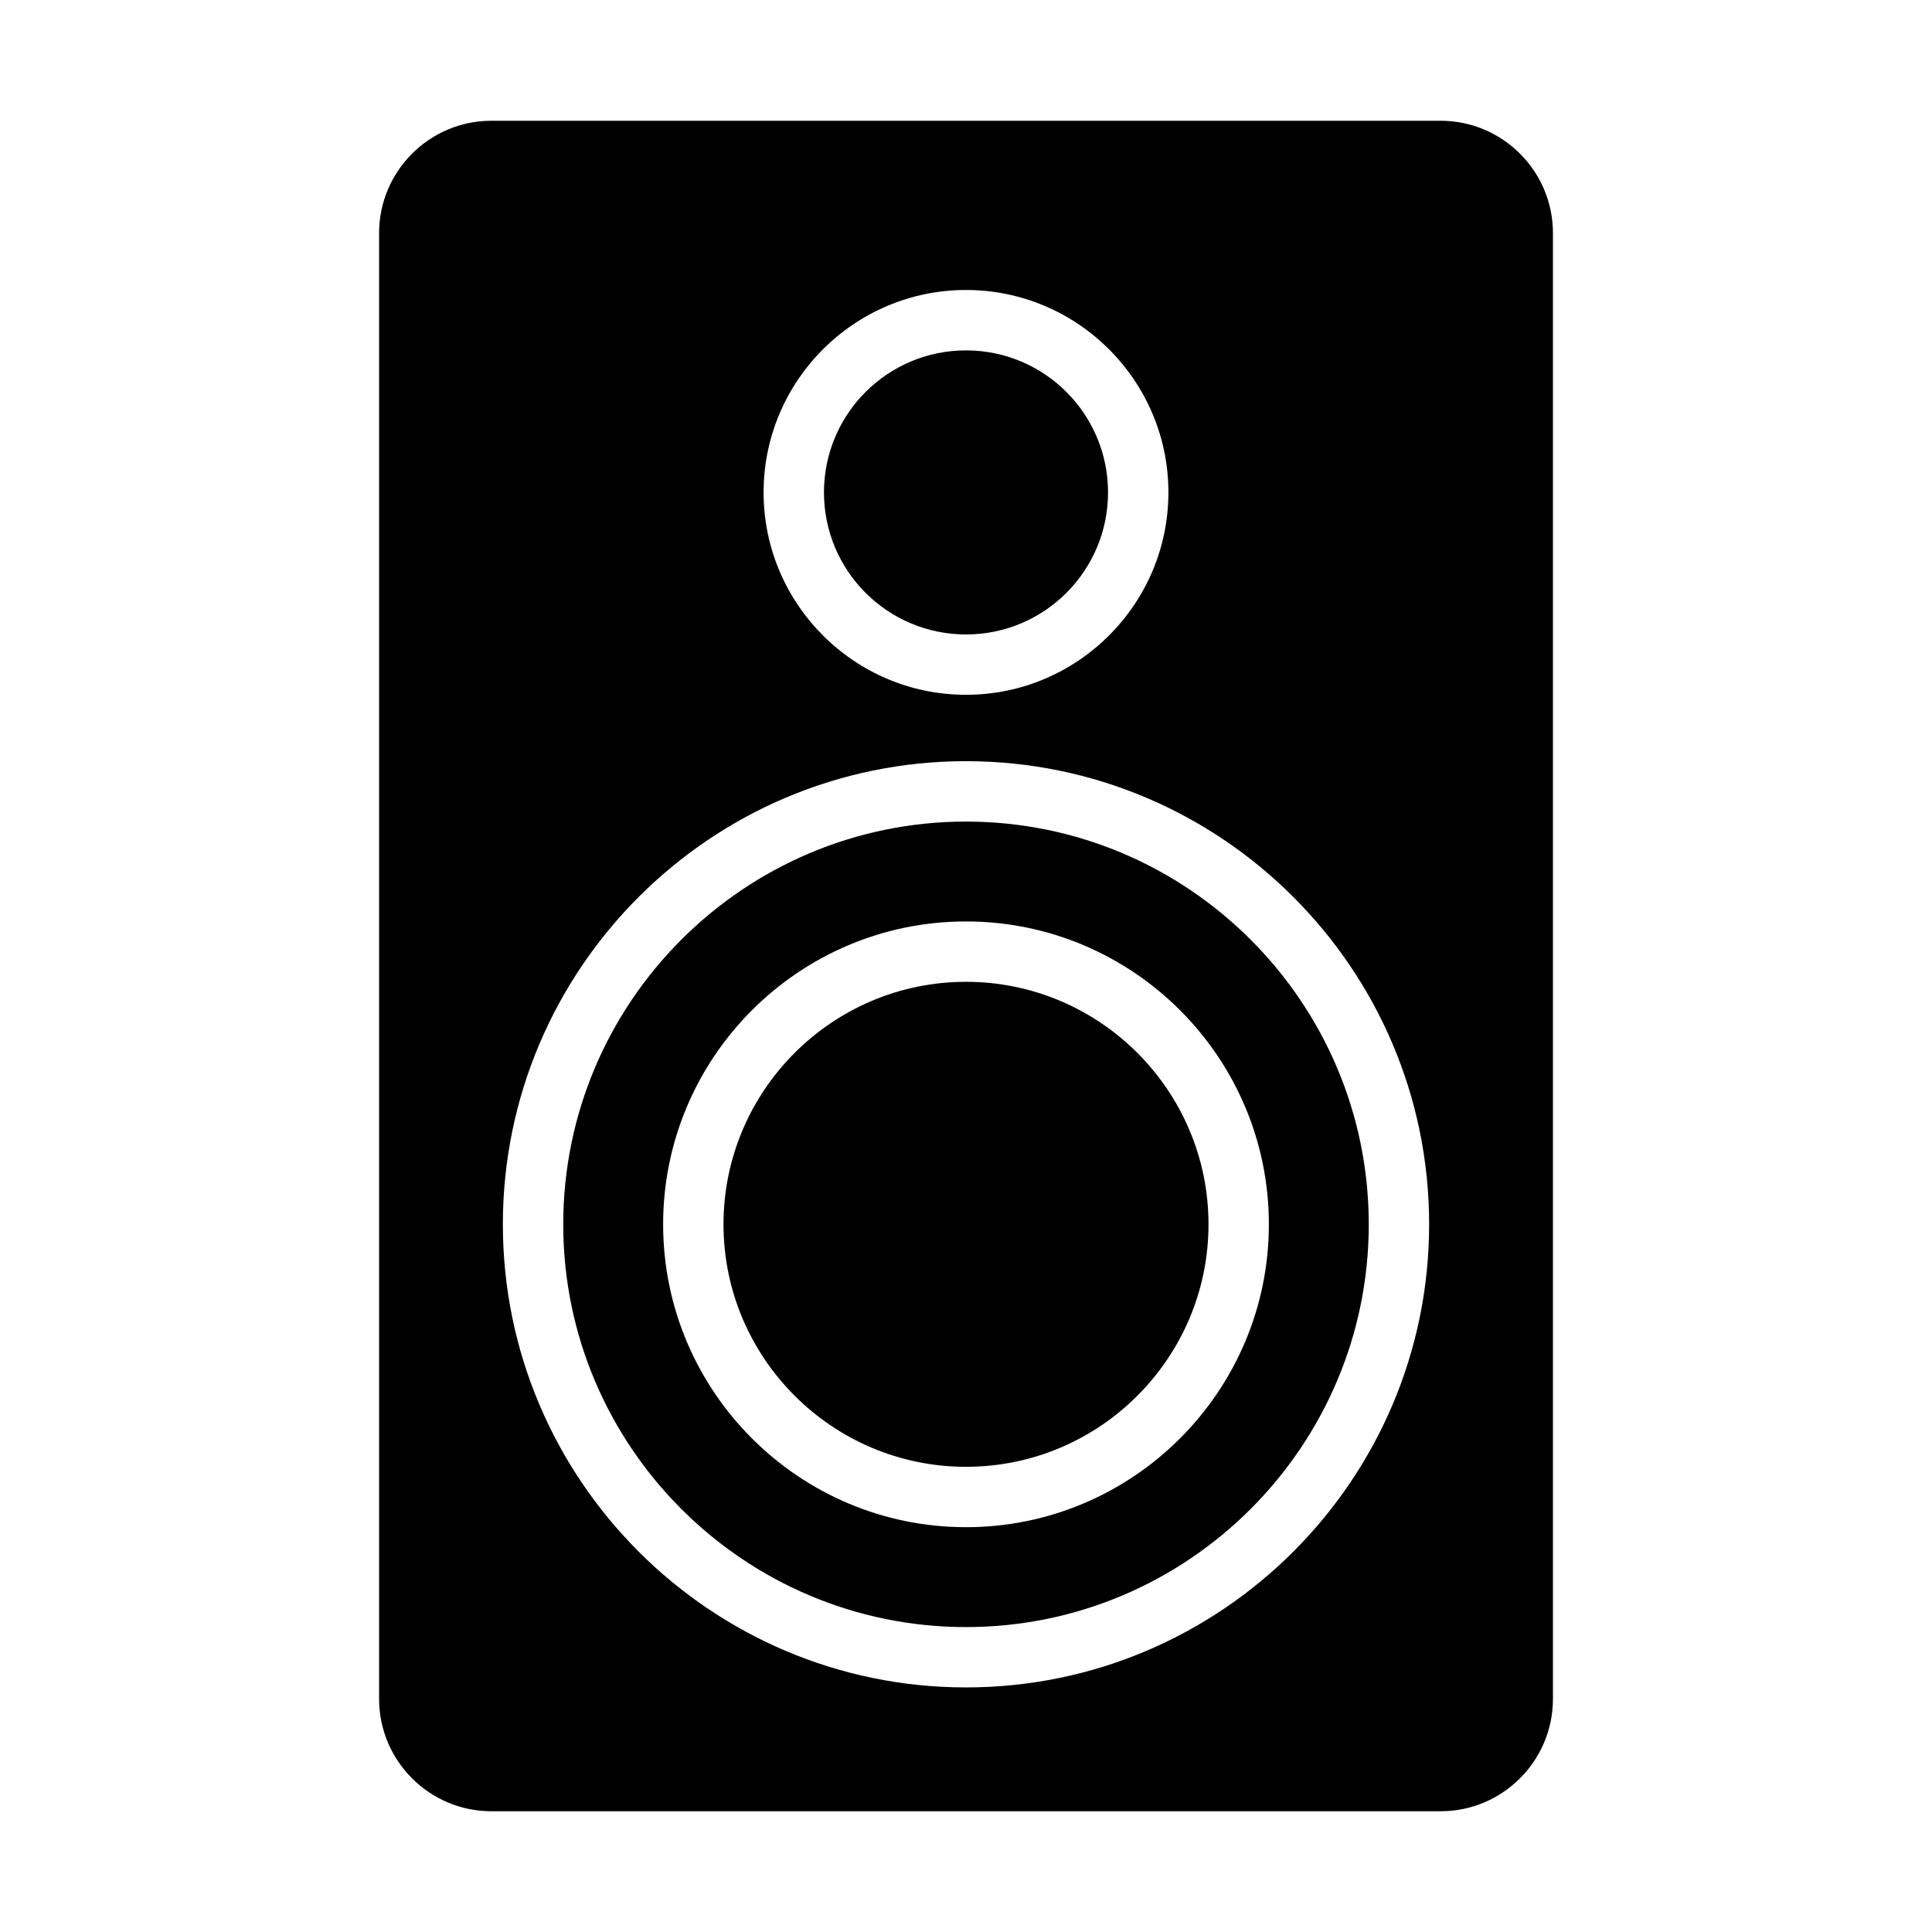 <svg id="Layer_1" viewBox="0 0 64 64" xmlns="http://www.w3.org/2000/svg" data-name="Layer 1"><path d="m32 48.59c4.43 0 8.033-3.604 8.033-8.033 0-4.43-3.604-8.033-8.033-8.033s-8.033 3.604-8.033 8.033c0 4.429 3.604 8.033 8.033 8.033z"/><circle cx="32" cy="16.312" r="4.705"/><path d="m47.722 60c2.052 0 3.721-1.669 3.721-3.721v-48.558c0-2.052-1.669-3.721-3.721-3.721h-31.443c-2.052 0-3.721 1.669-3.721 3.721v48.558c0 2.052 1.669 3.721 3.721 3.721zm-15.722-50.394c3.697 0 6.705 3.008 6.705 6.705s-3.008 6.705-6.705 6.705-6.705-3.008-6.705-6.705 3.008-6.705 6.705-6.705zm0 15.609c8.46 0 15.342 6.882 15.342 15.342s-6.882 15.341-15.342 15.341-15.342-6.882-15.342-15.341 6.882-15.342 15.342-15.342z"/><path d="m32 53.899c7.356 0 13.342-5.985 13.342-13.341 0-7.357-5.985-13.342-13.342-13.342s-13.342 5.985-13.342 13.342c0 7.356 5.985 13.341 13.342 13.341zm0-23.375c5.532 0 10.033 4.501 10.033 10.033s-4.501 10.033-10.033 10.033-10.033-4.5-10.033-10.033 4.501-10.033 10.033-10.033z"/></svg>